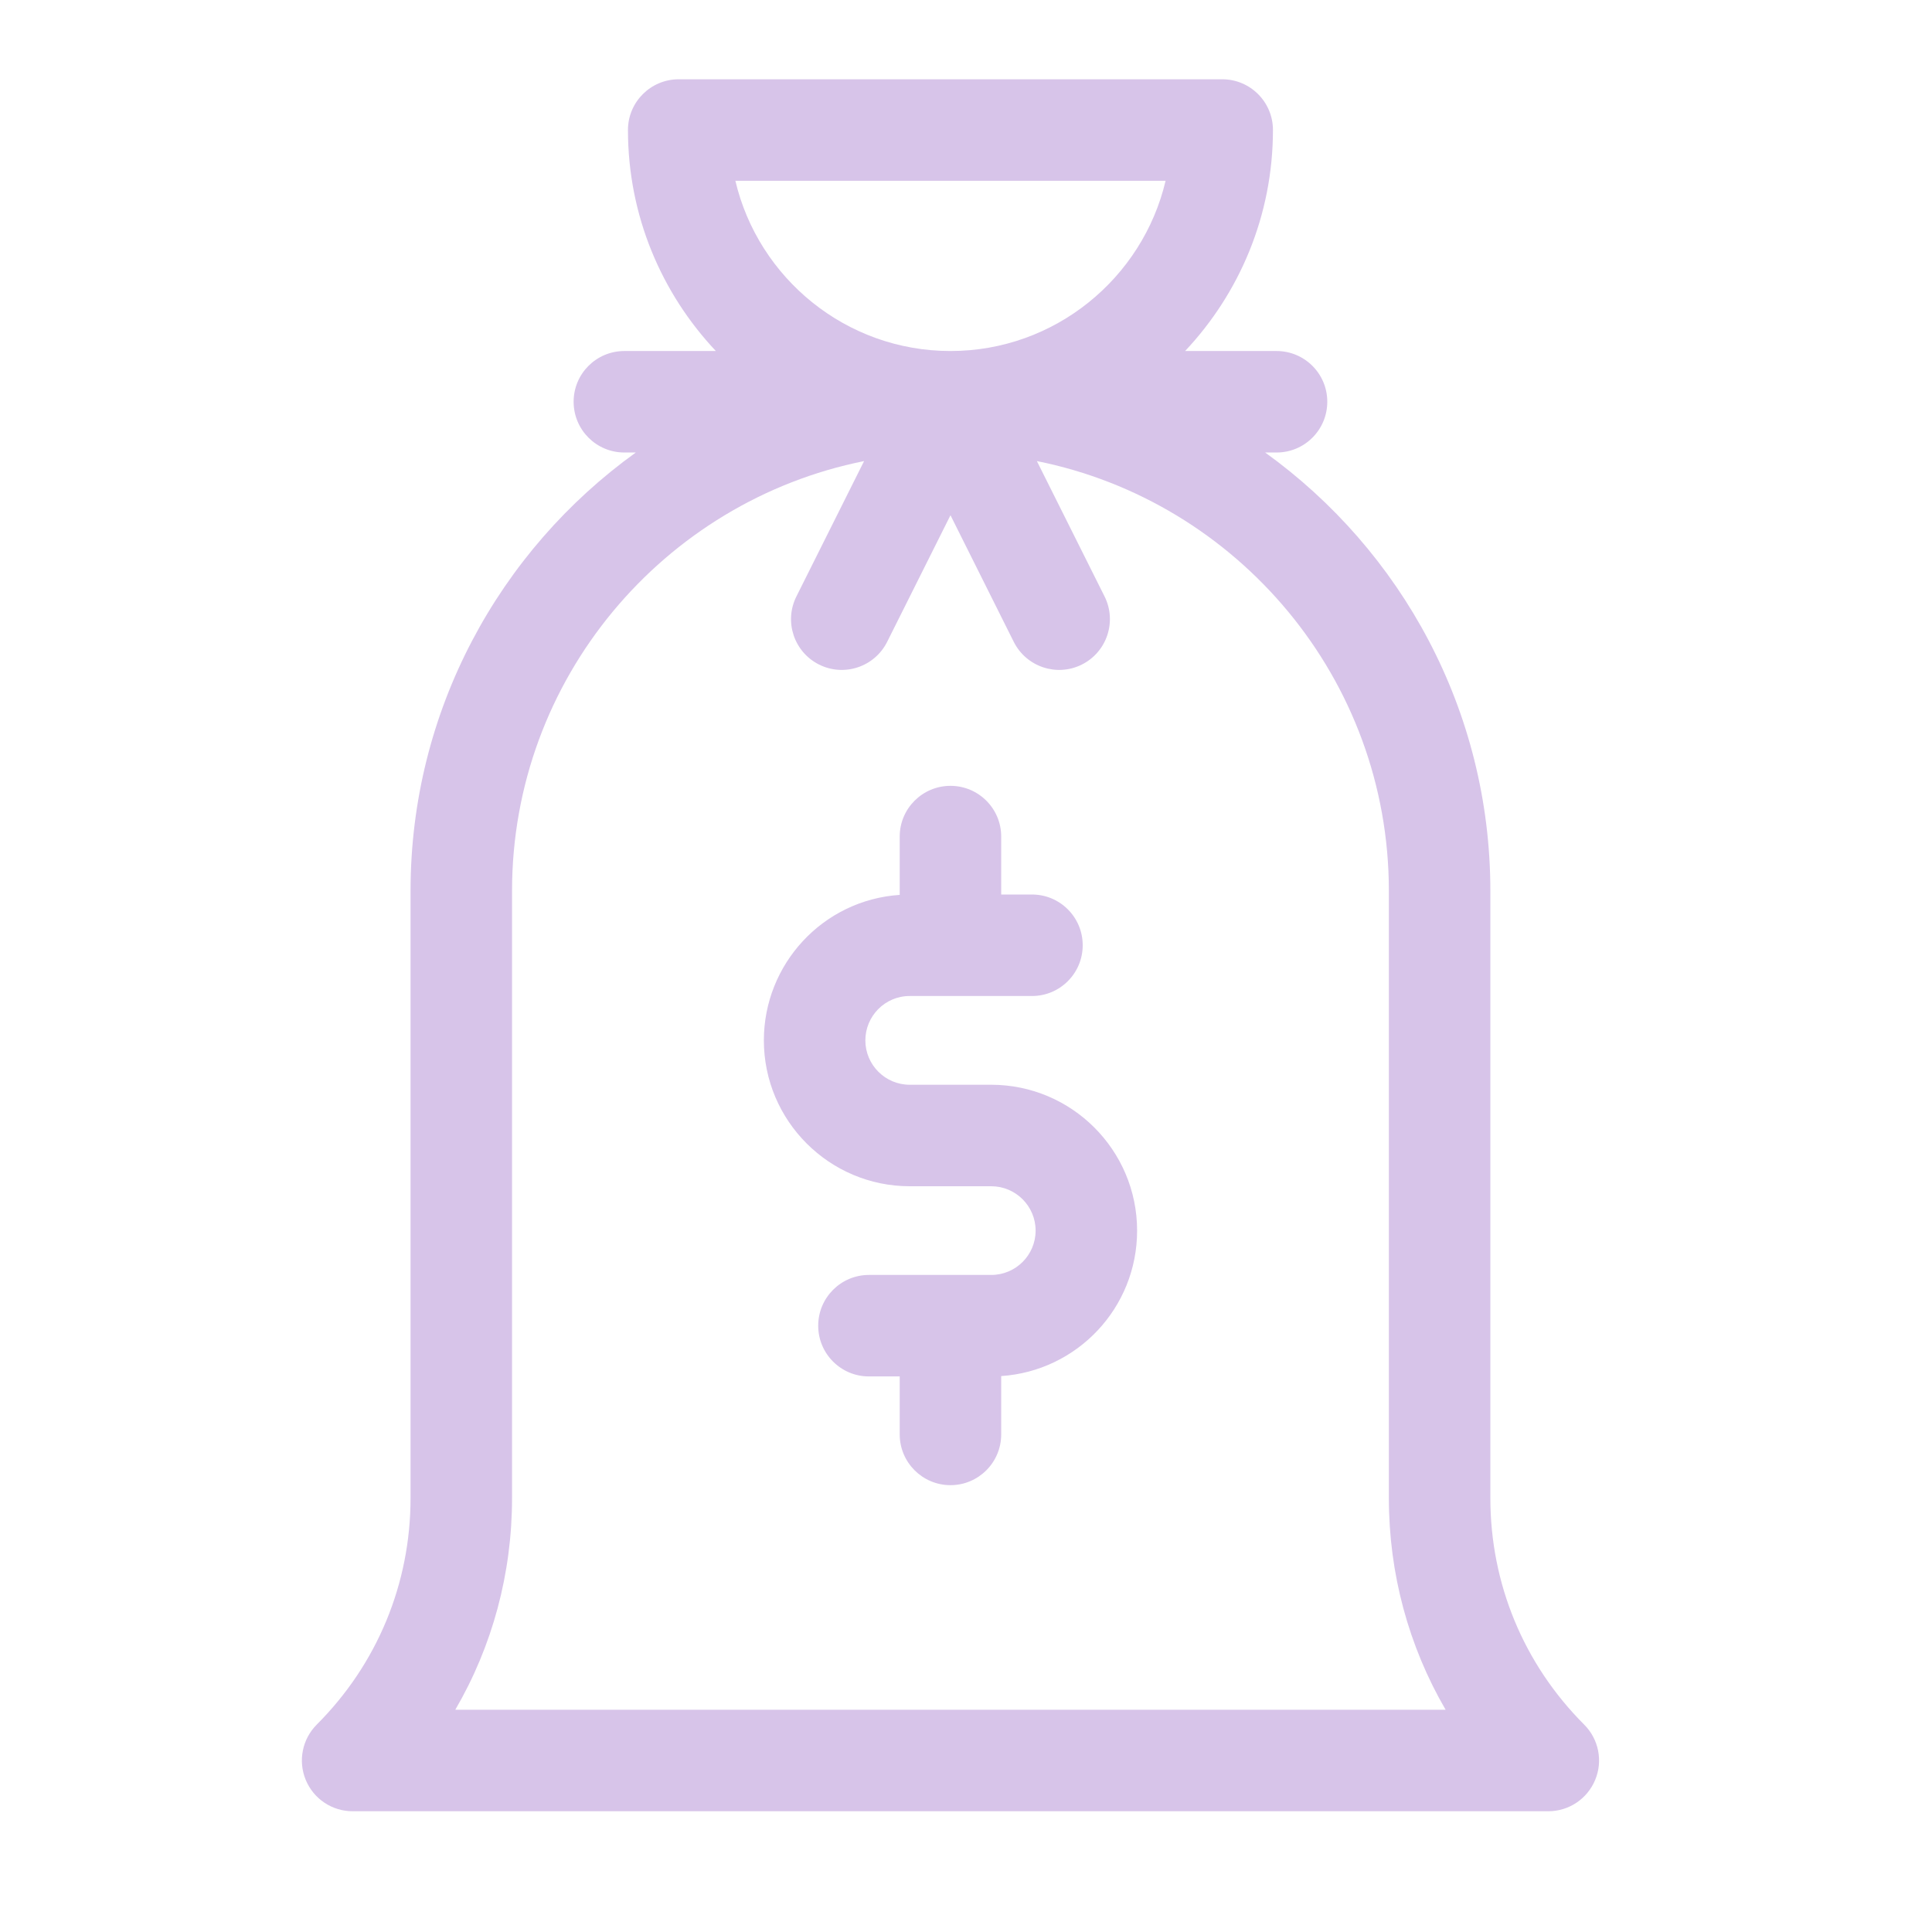 <svg width="32" height="32" viewBox="0 0 32 32" fill="none" xmlns="http://www.w3.org/2000/svg">
<path d="M26.239 28.565C25.237 27.563 24.685 26.23 24.685 24.813V14.756C24.685 11.769 23.212 9.119 20.955 7.495H21.144C21.608 7.495 21.984 7.119 21.984 6.654C21.984 6.19 21.608 5.814 21.144 5.814H19.629C20.53 4.857 21.084 3.569 21.084 2.153C21.084 1.689 20.708 1.313 20.244 1.313H11.242C10.778 1.313 10.401 1.689 10.401 2.153C10.401 3.569 10.955 4.857 11.857 5.814H10.341C9.877 5.814 9.501 6.19 9.501 6.654C9.501 7.119 9.877 7.495 10.341 7.495H10.531C8.273 9.119 6.8 11.769 6.8 14.756V24.813C6.8 26.23 6.248 27.563 5.246 28.565C5.006 28.806 4.934 29.167 5.064 29.481C5.194 29.795 5.5 30 5.84 30H25.645C25.985 30 26.291 29.795 26.421 29.481C26.552 29.167 26.48 28.806 26.239 28.565ZM12.18 2.994H19.306C18.925 4.608 17.472 5.814 15.743 5.814C14.013 5.814 12.56 4.608 12.18 2.994ZM7.541 28.319C8.155 27.265 8.481 26.064 8.481 24.813V14.756C8.481 11.242 10.991 8.303 14.312 7.637L13.191 9.879C12.983 10.294 13.151 10.799 13.566 11.007C13.982 11.215 14.486 11.046 14.694 10.631L15.743 8.534L16.791 10.631C16.999 11.046 17.504 11.215 17.919 11.007C18.334 10.799 18.502 10.294 18.295 9.879L17.174 7.637C20.495 8.303 23.004 11.242 23.004 14.756V24.813C23.004 26.064 23.331 27.265 23.944 28.319H7.541Z" fill="#D7C4E9"/>
<path d="M16.418 17.967H15.068C14.662 17.967 14.333 17.637 14.333 17.232C14.333 16.833 14.655 16.497 15.068 16.497H17.093C17.557 16.497 17.933 16.121 17.933 15.656C17.933 15.192 17.557 14.816 17.093 14.816H16.583V13.856C16.583 13.392 16.207 13.016 15.743 13.016C15.279 13.016 14.902 13.392 14.902 13.856V14.822C13.626 14.908 12.652 15.972 12.652 17.232C12.652 18.564 13.736 19.648 15.068 19.648H16.418C16.823 19.648 17.153 19.977 17.153 20.383C17.153 20.789 16.823 21.117 16.418 21.117H14.392C13.928 21.117 13.552 21.494 13.552 21.958C13.552 22.422 13.928 22.798 14.392 22.798H14.902V23.758C14.902 24.222 15.279 24.599 15.743 24.599C16.207 24.599 16.583 24.222 16.583 23.758V22.792C17.84 22.708 18.834 21.664 18.834 20.383C18.834 19.05 17.75 17.967 16.418 17.967Z" fill="#D7C4E9"/>
</svg>
